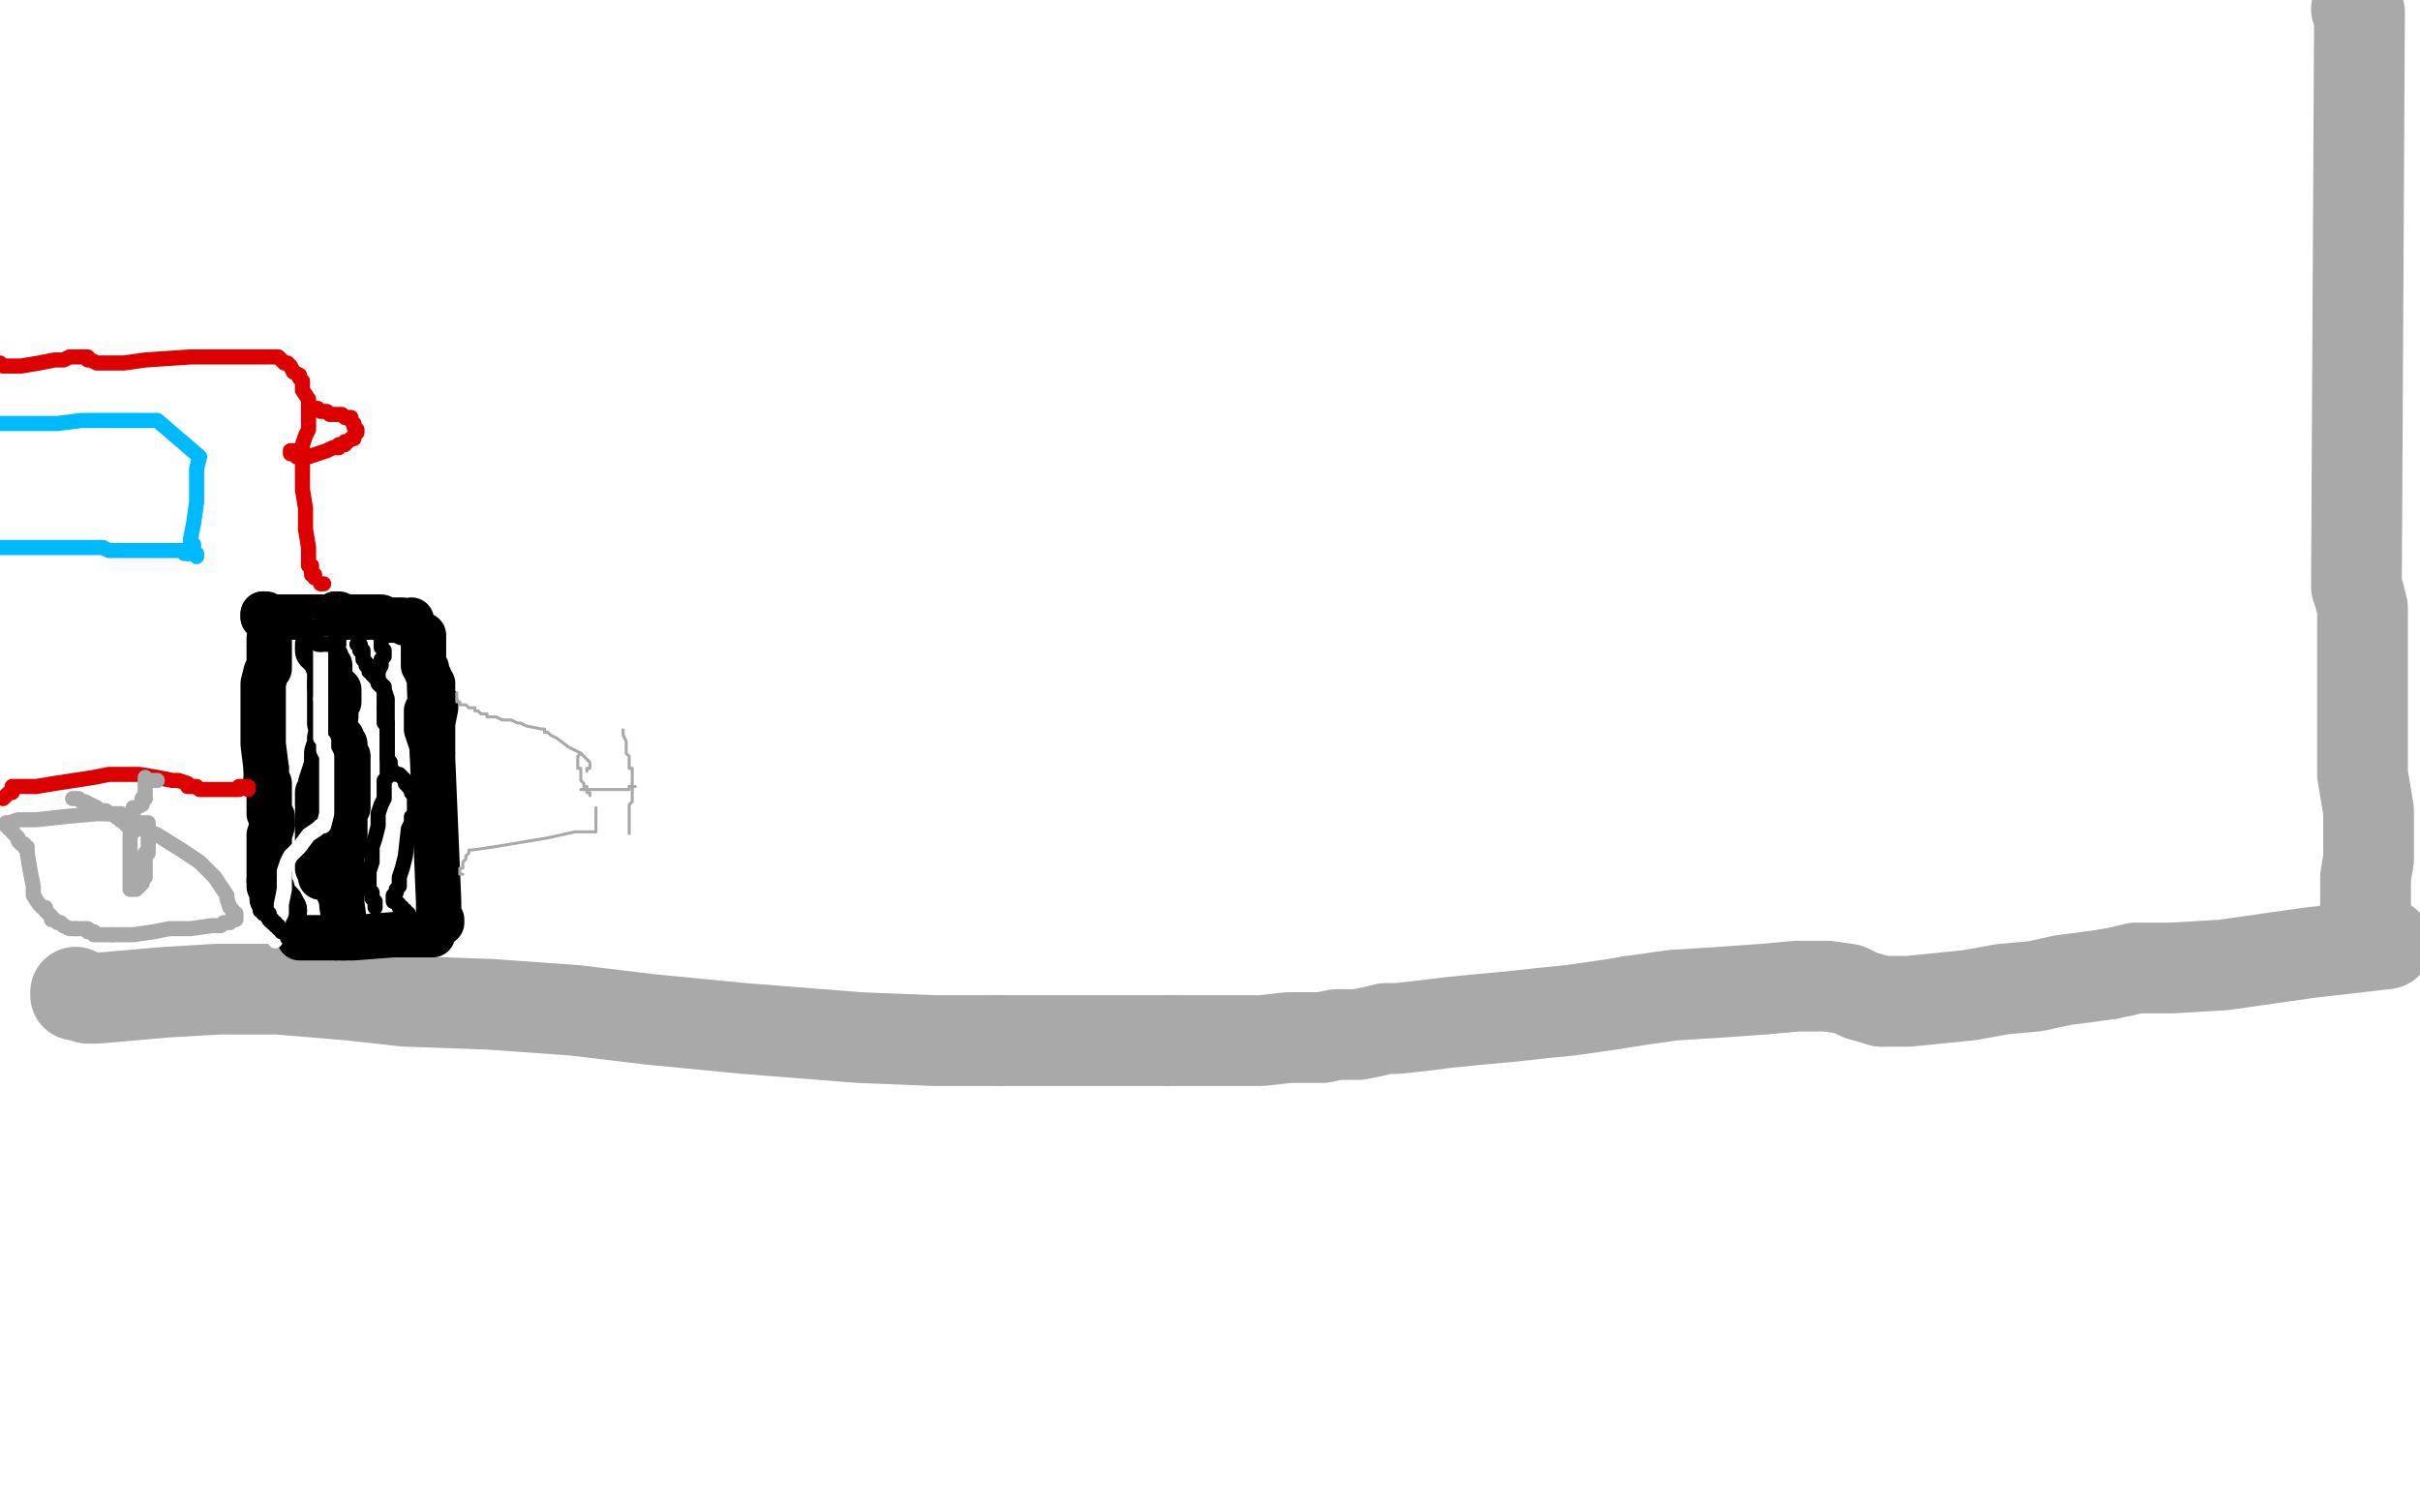 <?xml version="1.0" standalone="no"?>
<!DOCTYPE svg PUBLIC "-//W3C//DTD SVG 1.1//EN"
"http://www.w3.org/Graphics/SVG/1.1/DTD/svg11.dtd">

<svg width="800" height="500" version="1.1" xmlns="http://www.w3.org/2000/svg" xmlns:xlink="http://www.w3.org/1999/xlink" style="stroke-antialiasing: false"><desc>This SVG has been created on https://colorillo.com/</desc><rect x='0' y='0' width='800' height='500' style='fill: rgb(255,255,255); stroke-width:0' /><polyline points="25,328 25,328 25,328 25,328 25,328 25,328 25,328 25,328 25,328 25,329 25,329 26,329 26,329 27,329 29,330 32,330 55,328 72,327 92,327 104,328 116,329 134,331 162,332 190,334 215,337 246,340 284,343 309,344 330,344" style="fill: none; stroke: #a9a9a9; stroke-width: 30; stroke-linejoin: round; stroke-linecap: round; stroke-antialiasing: false; stroke-antialias: 0; opacity: 1.0"/>
<polyline points="387,344 401,344 417,344 426,343 437,343 442,342 449,342 454,341 458,340 462,340 471,339 479,338 489,337 500,336 509,335 519,334 526,333 533,332 539,331" style="fill: none; stroke: #a9a9a9; stroke-width: 30; stroke-linejoin: round; stroke-linecap: round; stroke-antialiasing: false; stroke-antialias: 0; opacity: 1.0"/>
<polyline points="622,331 627,331 631,331 641,330 651,329 662,327 673,326 682,324 690,323 697,322" style="fill: none; stroke: #a9a9a9; stroke-width: 30; stroke-linejoin: round; stroke-linecap: round; stroke-antialiasing: false; stroke-antialias: 0; opacity: 1.0"/>
<polyline points="330,344 333,344 336,344 342,344 350,344 357,344 362,344 370,344 375,344 387,344" style="fill: none; stroke: #a9a9a9; stroke-width: 30; stroke-linejoin: round; stroke-linecap: round; stroke-antialiasing: false; stroke-antialias: 0; opacity: 1.0"/>
<polyline points="697,322 702,321 706,320 711,320 718,320 735,319 763,315 789,312" style="fill: none; stroke: #a9a9a9; stroke-width: 30; stroke-linejoin: round; stroke-linecap: round; stroke-antialiasing: false; stroke-antialias: 0; opacity: 1.0"/>
<polyline points="539,331 546,330 553,329 569,328 583,327 594,326 604,326 611,327 615,329 622,331" style="fill: none; stroke: #a9a9a9; stroke-width: 30; stroke-linejoin: round; stroke-linecap: round; stroke-antialiasing: false; stroke-antialias: 0; opacity: 1.0"/>
<polyline points="99,310 100,310 100,310 100,310 100,310 100,310 100,310 101,310 101,310 101,310 101,310 101,310 101,310 102,310 102,310 102,310 103,310 103,310 104,310 105,310 107,310 108,310 110,310 111,310" style="fill: none; stroke: #000000; stroke-width: 15; stroke-linejoin: round; stroke-linecap: round; stroke-antialiasing: false; stroke-antialias: 0; opacity: 1.0"/>
<polyline points="111,310 112,310 112,310 113,310" style="fill: none; stroke: #000000; stroke-width: 15; stroke-linejoin: round; stroke-linecap: round; stroke-antialiasing: false; stroke-antialias: 0; opacity: 1.0"/>
<polyline points="113,310 115,310 117,310 130,309 137,309 143,309" style="fill: none; stroke: #000000; stroke-width: 15; stroke-linejoin: round; stroke-linecap: round; stroke-antialiasing: false; stroke-antialias: 0; opacity: 1.0"/>
<polyline points="146,305 146,304 146,304 146,304 146,304 146,304 146,304 146,304 146,304 145,303 145,303 145,302 145,302 145,301 145,301 145,299 145,299 145,298 145,298 142,227 142,227" style="fill: none; stroke: #000000; stroke-width: 15; stroke-linejoin: round; stroke-linecap: round; stroke-antialiasing: false; stroke-antialias: 0; opacity: 1.0"/>
<polyline points="140,220 140,219 140,219 140,219 140,219 140,218 140,218 140,218 140,218 140,217 140,217 140,216 140,216 140,215 140,215 140,215 140,215 140,213 140,213 140,212 140,211 140,211 140,211 140,210 140,210 140,210 140,211 140,211 140,213 140,214 140,216 140,217 140,217 140,218 140,219 140,220 141,221 141,222 141,222 142,224 142,225 143,226 143,227 143,228 143,229 143,229 143,229 143,230 144,232 144,233 144,234 143,239 143,242 143,246 143,247 143,249 143,249 143,249 143,247 142,244 141,241 141,238 141,236 141,235" style="fill: none; stroke: #000000; stroke-width: 15; stroke-linejoin: round; stroke-linecap: round; stroke-antialiasing: false; stroke-antialias: 0; opacity: 1.0"/>
<polyline points="136,205 136,205 136,205 136,205 136,205 136,205 136,205 136,206 136,206 136,206 136,206 136,206 136,206 135,206 135,206 134,206 134,206 133,205 128,205 126,204 125,204 125,204 124,204 124,204 124,204 123,204 122,204 120,204 117,204 114,204 112,203 112,203 111,203" style="fill: none; stroke: #000000; stroke-width: 15; stroke-linejoin: round; stroke-linecap: round; stroke-antialiasing: false; stroke-antialias: 0; opacity: 1.0"/>
<polyline points="89,204 88,204 87,204 87,204 87,203 87,203" style="fill: none; stroke: #000000; stroke-width: 15; stroke-linejoin: round; stroke-linecap: round; stroke-antialiasing: false; stroke-antialias: 0; opacity: 1.0"/>
<polyline points="111,203 111,203 111,204 110,204 108,204 106,204 99,204 95,204 91,204 89,204" style="fill: none; stroke: #000000; stroke-width: 15; stroke-linejoin: round; stroke-linecap: round; stroke-antialiasing: false; stroke-antialias: 0; opacity: 1.0"/>
<polyline points="87,203 87,204 87,204 87,203 88,203 88,204 88,204 88,204 88,204 88,205 88,205" style="fill: none; stroke: #000000; stroke-width: 15; stroke-linejoin: round; stroke-linecap: round; stroke-antialiasing: false; stroke-antialias: 0; opacity: 1.0"/>
<polyline points="89,211 89,211 89,211 89,211 89,211 89,212 89,212 89,212 89,212 89,213 89,213 89,214 89,215 89,216 89,216 89,217 89,217 89,218 89,219 89,221 88,222 87,226 87,227 87,228 87,229 87,229 87,229 87,230 87,246 88,254" style="fill: none; stroke: #000000; stroke-width: 15; stroke-linejoin: round; stroke-linecap: round; stroke-antialiasing: false; stroke-antialias: 0; opacity: 1.0"/>
<polyline points="88,258 89,259 89,260 89,260 89,261 89,261 89,261 89,263 89,266 89,268 89,269 90,270 90,270 90,271 90,271 90,271 90,272" style="fill: none; stroke: #000000; stroke-width: 15; stroke-linejoin: round; stroke-linecap: round; stroke-antialiasing: false; stroke-antialias: 0; opacity: 1.0"/>
<polyline points="90,272 90,273 89,276 89,280 89,286 89,288 89,289 89,289 89,290 89,290 89,291" style="fill: none; stroke: #000000; stroke-width: 15; stroke-linejoin: round; stroke-linecap: round; stroke-antialiasing: false; stroke-antialias: 0; opacity: 1.0"/>
<polyline points="88,254 88,254 88,255 88,257 88,258" style="fill: none; stroke: #000000; stroke-width: 15; stroke-linejoin: round; stroke-linecap: round; stroke-antialiasing: false; stroke-antialias: 0; opacity: 1.0"/>
<polyline points="89,291 89,292 89,293 90,294 90,294 90,295 90,295 90,295 90,296 90,296 90,297 90,297 90,297 90,297" style="fill: none; stroke: #000000; stroke-width: 15; stroke-linejoin: round; stroke-linecap: round; stroke-antialiasing: false; stroke-antialias: 0; opacity: 1.0"/>
<polyline points="90,297 91,297 91,298 92,298 93,299 93,300 93,300" style="fill: none; stroke: #000000; stroke-width: 15; stroke-linejoin: round; stroke-linecap: round; stroke-antialiasing: false; stroke-antialias: 0; opacity: 1.0"/>
<polyline points="93,300 93,300 93,300 93,300 93,301 94,301" style="fill: none; stroke: #000000; stroke-width: 15; stroke-linejoin: round; stroke-linecap: round; stroke-antialiasing: false; stroke-antialias: 0; opacity: 1.0"/>
<polyline points="94,301 94,301 94,301" style="fill: none; stroke: #000000; stroke-width: 15; stroke-linejoin: round; stroke-linecap: round; stroke-antialiasing: false; stroke-antialias: 0; opacity: 1.0"/>
<polyline points="105,213 105,213 105,213 105,214 105,214 105,214 105,214 105,215 105,215 106,215 106,215 106,216 106,216 106,216 106,216 106,216 106,216 107,216 107,216 107,216 107,217 107,217 108,218 108,218 108,219 109,220 109,221 109,221 109,221 109,221 109,222 109,223 109,225 109,230 109,232 109,234 109,235 109,235 109,236 109,237 109,237 109,238 109,238 109,238 109,239 109,239 110,239 110,240 110,241 111,241 111,242 111,242 111,242 112,243 112,243 113,244 113,245 113,245 113,246 113,246 113,246 114,246 114,247 114,248 114,248 114,249 114,249 114,249 115,250 115,250 115,252 115,253 115,254 115,258 115,261 115,262 115,262 115,263 115,263 115,264 115,265 115,267 114,268 114,268 114,269 114,269 114,269 114,270 114,271 114,273 114,274 114,275 114,275 114,276 114,276 114,277 114,278 114,279 114,279 114,280 113,281 113,283 113,284 113,285 113,285 113,285 113,286 113,287 113,293 113,299 114,306 114,308 114,308 114,309 114,309 114,309 114,309 114,310" style="fill: none; stroke: #000000; stroke-width: 15; stroke-linejoin: round; stroke-linecap: round; stroke-antialiasing: false; stroke-antialias: 0; opacity: 1.0"/>
<polyline points="113,295 113,295 113,295 113,295 113,295 112,295 112,295 112,294 112,294 112,294 112,294 112,294 112,294 112,293 112,293 112,293 112,293 112,293 112,293 112,292 112,292 111,291 111,291 110,290 110,290 109,290 109,289 109,289 109,289 108,289 107,290 106,290 106,290 106,289 106,289 106,289 106,289 106,288 106,288 106,288 106,288 106,287 105,287 105,286 105,286 105,285 105,284 105,284 105,283 105,283 105,282 105,282 105,282 105,270 105,270 105,269 105,269 105,268 105,268 106,267 106,267 106,267 106,266 106,266 105,266 105,266 105,265 105,264 106,264 106,263 106,263 106,263 105,263 105,262 106,261 106,260 106,259 107,256 108,253 108,251 108,249 109,246 109,244 110,241 110,239 111,237 111,236 111,236 111,235 111,234 111,234 111,233 112,232 112,231 112,229 112,229 112,228 111,228 111,228 111,227 110,227 110,227 110,227 109,227 109,227 109,226 109,226" style="fill: none; stroke: #000000; stroke-width: 15; stroke-linejoin: round; stroke-linecap: round; stroke-antialiasing: false; stroke-antialias: 0; opacity: 1.0"/>
<polyline points="126,211 126,211 126,211 126,212 126,212 126,212 126,212 126,213 126,213 126,213 126,213 126,214 126,214 127,215 127,215 127,216 127,216 127,217 127,217 126,218 126,220 125,222 125,223 125,225 125,226 125,226 126,227 126,227 126,227 127,227 127,228 127,228 127,228 127,228 127,229 127,230 127,232 127,233 127,234 127,234" style="fill: none; stroke: #000000; stroke-width: 5; stroke-linejoin: round; stroke-linecap: round; stroke-antialiasing: false; stroke-antialias: 0; opacity: 1.0"/>
<polyline points="128,239 128,240 128,242 128,245 128,247 128,248 128,249 128,250 128,251 129,252 129,253 129,254 129,254 129,255 130,255 130,255 131,256 132,256 133,257 133,257 133,257 134,258 134,259 135,260" style="fill: none; stroke: #000000; stroke-width: 5; stroke-linejoin: round; stroke-linecap: round; stroke-antialiasing: false; stroke-antialias: 0; opacity: 1.0"/>
<polyline points="127,234 127,234 127,235 127,236 127,238 127,238 127,239 128,239" style="fill: none; stroke: #000000; stroke-width: 5; stroke-linejoin: round; stroke-linecap: round; stroke-antialiasing: false; stroke-antialias: 0; opacity: 1.0"/>
<polyline points="135,260 135,260 136,261 136,261 136,262 136,262 137,263 137,267 137,269 137,270 136,270 136,270 136,270 136,272 135,274 134,283 133,287 132,290 132,291 132,292 132,292 132,292 132,293 131,294 131,295 130,296 130,297 130,297 130,297 130,298 130,298 131,298 132,299 132,300 133,300 133,300 133,300 133,301 134,301 134,301 134,301 134,301 134,301 134,301 134,302 135,302 135,302 135,302 135,302 135,303 135,303 135,303 135,304 135,304 135,304 135,305 135,305 135,306 135,306 135,306 135,307 135,307 135,308 135,308" style="fill: none; stroke: #000000; stroke-width: 5; stroke-linejoin: round; stroke-linecap: round; stroke-antialiasing: false; stroke-antialias: 0; opacity: 1.0"/>
<polyline points="124,300 124,299 124,299 124,299 124,299 124,299 124,299 124,298 124,298 124,298 124,298 123,297 123,297 123,297 123,297 123,296 123,296 123,296 123,295 122,294 122,293 122,290 122,288 123,285 123,284 123,283 123,282 123,280 124,277 125,273 125,269 126,266 127,264 127,262 127,261 127,259 127,258 127,258 128,257 128,256 128,256 128,255 128,254 128,253 128,252 128,250 128,245 128,241 128,239 128,238 128,237 128,233 128,231 127,228 126,226 125,225 123,223 123,222 122,222 122,220 122,220 121,220 121,219 121,219 120,218 120,217 120,217 120,216 120,216 120,216 120,215 120,215 119,215 119,215 119,215" style="fill: none; stroke: #000000; stroke-width: 5; stroke-linejoin: round; stroke-linecap: round; stroke-antialiasing: false; stroke-antialias: 0; opacity: 1.0"/>
<polyline points="119,213 118,213 118,213 118,213" style="fill: none; stroke: #000000; stroke-width: 5; stroke-linejoin: round; stroke-linecap: round; stroke-antialiasing: false; stroke-antialias: 0; opacity: 1.0"/>
<polyline points="119,215 119,215 119,214 119,214 119,214 119,214 119,214 119,213" style="fill: none; stroke: #000000; stroke-width: 5; stroke-linejoin: round; stroke-linecap: round; stroke-antialiasing: false; stroke-antialias: 0; opacity: 1.0"/>
<polyline points="106,204 106,204 106,204 106,205 106,205 106,205 106,205 106,206 106,207 106,208 106,209 106,209 106,211 106,213 106,213 106,214 106,216 106,217 106,223 106,227 106,230 106,231" style="fill: none; stroke: #ffffff; stroke-width: 5; stroke-linejoin: round; stroke-linecap: round; stroke-antialiasing: false; stroke-antialias: 0; opacity: 1.0"/>
<polyline points="106,203 106,203 106,203 106,203 106,203 106,204 106,204" style="fill: none; stroke: #ffffff; stroke-width: 5; stroke-linejoin: round; stroke-linecap: round; stroke-antialiasing: false; stroke-antialias: 0; opacity: 1.0"/>
<polyline points="106,231 106,232 106,232 106,233 106,234 106,236 106,237 106,239 106,239 106,240 106,241 106,242 106,242 106,243 106,243 106,244 107,245 107,246 107,248 108,250 108,252 108,254 108,259 108,264 108,269 107,273 106,273 105,274 102,276 99,280 96,283 95,285 94,288 94,290 94,294 93,299 93,302 92,304 92,305 92,305 92,306 92,306 92,307 92,308 91,309 91,310 91,310 91,310 91,310 91,311 91,311" style="fill: none; stroke: #ffffff; stroke-width: 5; stroke-linejoin: round; stroke-linecap: round; stroke-antialiasing: false; stroke-antialias: 0; opacity: 1.0"/>
<polyline points="86,301 86,301 86,301 87,301 87,301 87,301 87,301 87,302 87,302 87,302 87,302 87,302 87,302 88,302 88,302 88,302 88,302 88,302 88,302 89,302 89,303 89,303 89,304 89,304 90,304 90,305 90,305 90,305 90,305 91,305 91,306 91,306 91,306 92,306 92,306 92,306 92,307 92,307 92,307 93,307 93,307 93,308 94,308 94,308 94,308 94,308 95,309 95,309 95,309 95,309 95,309 95,310 95,310 96,310 96,310 96,310 96,310 96,310 96,311 96,311 96,311 96,311 96,311 96,311 97,311 97,312 97,312 97,312 98,312 98,312 98,312 98,312 99,312 99,313 99,313 99,313 99,313 99,313 99,314 100,314 100,314 100,314" style="fill: none; stroke: #000000; stroke-width: 5; stroke-linejoin: round; stroke-linecap: round; stroke-antialiasing: false; stroke-antialias: 0; opacity: 1.0"/>
<polyline points="103,200 103,200 103,200 102,200 102,200 102,200 102,200 102,200 102,200 101,200 101,200 101,200 101,200 100,200 100,200 100,201 99,201 99,201 99,201 98,201 98,201 98,201 98,202" style="fill: none; stroke: #000000; stroke-width: 5; stroke-linejoin: round; stroke-linecap: round; stroke-antialiasing: false; stroke-antialias: 0; opacity: 1.0"/>
<polyline points="104,202 105,202 105,202 106,201 107,201 107,201 108,201 108,201 109,201 109,201 110,201 110,202 110,202 111,202 111,202 112,202 112,202 112,202 112,202 112,203 112,203 113,203 113,203 112,203 112,203 112,204" style="fill: none; stroke: #000000; stroke-width: 5; stroke-linejoin: round; stroke-linecap: round; stroke-antialiasing: false; stroke-antialias: 0; opacity: 1.0"/>
<polyline points="98,202 98,202 99,202 99,202 100,202 100,202 102,202 103,202 103,202 104,202" style="fill: none; stroke: #000000; stroke-width: 5; stroke-linejoin: round; stroke-linecap: round; stroke-antialiasing: false; stroke-antialias: 0; opacity: 1.0"/>
<polyline points="112,204 111,204 111,204 111,204 110,204 109,204 109,205 108,205 107,205 106,206 105,207 105,207 105,207 104,207 104,207 103,208 103,208 103,209 102,209 102,209 102,210 102,210 102,210 102,210 103,210 104,209 104,209 105,209 105,209 106,208 107,208 107,208 108,208 108,207 109,207 110,207 110,206 111,206 111,207 111,207 112,207 112,208 112,208 112,209 112,210 112,210 112,211 112,212 112,212 112,213 112,213 112,213 111,213 111,213 110,213 109,213" style="fill: none; stroke: #000000; stroke-width: 5; stroke-linejoin: round; stroke-linecap: round; stroke-antialiasing: false; stroke-antialias: 0; opacity: 1.0"/>
<polyline points="106,213 105,213 105,213 105,212 104,212 104,212 103,212" style="fill: none; stroke: #000000; stroke-width: 5; stroke-linejoin: round; stroke-linecap: round; stroke-antialiasing: false; stroke-antialias: 0; opacity: 1.0"/>
<polyline points="109,213 109,213 108,213 108,213 107,213 107,213 106,213 106,213 106,213" style="fill: none; stroke: #000000; stroke-width: 5; stroke-linejoin: round; stroke-linecap: round; stroke-antialiasing: false; stroke-antialias: 0; opacity: 1.0"/>
<polyline points="151,229 151,229 151,229 151,230 151,230 151,230 151,230 151,230 151,230 151,231 151,231 151,231 151,231 151,231 151,232 152,232 152,232 152,232 152,232 152,233 152,233 153,233 153,233 154,233 155,234 156,234 156,234 156,234 157,234 157,234 157,235 157,235 158,235 159,236 160,236 161,236 161,236 161,236 161,237 162,237 163,237 164,237 166,238 168,238 168,238 169,238 169,238 171,239 172,239 174,240 179,241 180,241 180,242" style="fill: none; stroke: #a9a9a9; stroke-width: 1; stroke-linejoin: round; stroke-linecap: round; stroke-antialiasing: false; stroke-antialias: 0; opacity: 1.0"/>
<polyline points="195,253 195,253 195,254 194,254 194,254 194,255" style="fill: none; stroke: #a9a9a9; stroke-width: 1; stroke-linejoin: round; stroke-linecap: round; stroke-antialiasing: false; stroke-antialias: 0; opacity: 1.0"/>
<polyline points="180,242 181,242 181,242 181,242 182,243 184,244 188,247 192,249 193,250 194,251 194,251 195,252 195,252 195,253" style="fill: none; stroke: #a9a9a9; stroke-width: 1; stroke-linejoin: round; stroke-linecap: round; stroke-antialiasing: false; stroke-antialias: 0; opacity: 1.0"/>
<polyline points="153,289 153,289 153,289 153,289 153,289 153,289 153,289 152,289 152,289 152,288 152,288 152,288 152,288 152,288 152,287 152,287 152,287 153,287 153,286 153,285 154,284 154,284 154,283 155,282 155,282 155,282 155,281 155,281 156,281 163,280 169,279 181,277 190,275 194,275 196,275 196,275 197,275 197,274 197,274 197,274 197,274 197,273 197,273 197,273 197,273 197,272 197,272 197,272 197,272 197,271 197,271 197,271 197,271 197,270 197,270 197,270 197,270 197,269 197,269" style="fill: none; stroke: #a9a9a9; stroke-width: 1; stroke-linejoin: round; stroke-linecap: round; stroke-antialiasing: false; stroke-antialias: 0; opacity: 1.0"/>
<circle cx="197.5" cy="267.5" r="0" style="fill: #a9a9a9; stroke-antialiasing: false; stroke-antialias: 0; opacity: 1.0"/>
<polyline points="197,269 197,269 197,268 197,268 197,268 197,268 197,267 197,267 197,267" style="fill: none; stroke: #a9a9a9; stroke-width: 1; stroke-linejoin: round; stroke-linecap: round; stroke-antialiasing: false; stroke-antialias: 0; opacity: 1.0"/>
<polyline points="192,249 192,249 192,249 192,249 192,249 191,250 191,250 191,250 191,250 191,250 191,250 191,251 191,251 191,251 191,252 191,252 191,253 191,254 192,254 192,255 192,256 192,256 192,257 192,257 192,257 192,257 192,257 192,258 192,258 192,258 193,259 193,259 193,259 193,260 193,260 193,260 194,260 194,261 194,261 194,261 194,261 194,261 194,262 195,262 195,262 195,262 195,263 195,263" style="fill: none; stroke: #a9a9a9; stroke-width: 1; stroke-linejoin: round; stroke-linecap: round; stroke-antialiasing: false; stroke-antialias: 0; opacity: 1.0"/>
<polyline points="192,261 193,261 193,261 193,261 193,261 194,261 194,261 194,261 194,261 194,261 194,261 195,261 195,261 195,261 195,261 196,261 197,261 200,261 203,261 206,261 207,261 207,261 208,261 208,261 208,261 208,260 208,260 208,260 209,260 209,260 209,260 210,260 210,260 210,260 210,260" style="fill: none; stroke: #a9a9a9; stroke-width: 1; stroke-linejoin: round; stroke-linecap: round; stroke-antialiasing: false; stroke-antialias: 0; opacity: 1.0"/>
<polyline points="205,231 205,232 205,232 205,232 205,232 205,232 205,232 205,232 205,232 205,233 205,233 205,233 205,233 205,234 205,235 206,236 206,237 206,239 206,239 206,241 206,243 207,245 207,247 207,248 207,249 207,249 208,250 208,250 208,251 208,251 208,252 208,252 208,253 208,253 208,254 209,254 209,255 209,255 209,256 209,256 209,257 209,257 209,257 209,258 209,258 209,258 209,258 209,259 209,260 209,262 209,265 208,266 208,266 208,267 208,267 208,268 208,270 208,273 208,275 208,277 208,277 208,277 208,278 208,280 209,283 209,286 209,287 209,288 209,288 209,288 209,287 209,287 209,287 209,287 209,287" style="fill: none; stroke: #a9a9a9; stroke-width: 1; stroke-linejoin: round; stroke-linecap: round; stroke-antialiasing: false; stroke-antialias: 0; opacity: 1.0"/>
<polyline points="206,221 203,221 198,221 195,220 195,220 194,220 194,220 194,220 194,221 194,221 194,221 195,221 195,221 195,221 196,222" style="fill: none; stroke: #ffffff; stroke-width: 30; stroke-linejoin: round; stroke-linecap: round; stroke-antialiasing: false; stroke-antialias: 0; opacity: 1.0"/>
<polyline points="209,223 209,223 209,223 208,223 208,223 207,222 207,222 207,222 207,222 207,222 207,222 207,222 207,222 206,222 206,222 206,221 206,221" style="fill: none; stroke: #ffffff; stroke-width: 30; stroke-linejoin: round; stroke-linecap: round; stroke-antialiasing: false; stroke-antialias: 0; opacity: 1.0"/>
<polyline points="196,222 196,222 196,222 197,222 197,222 198,223 198,223 199,223 199,223" style="fill: none; stroke: #ffffff; stroke-width: 30; stroke-linejoin: round; stroke-linecap: round; stroke-antialiasing: false; stroke-antialias: 0; opacity: 1.0"/>
<polyline points="205,224 206,224 206,225 206,225 207,225 207,225 207,225 208,225 208,226 208,226 209,226 209,226 209,226 209,226 209,226" style="fill: none; stroke: #ffffff; stroke-width: 30; stroke-linejoin: round; stroke-linecap: round; stroke-antialiasing: false; stroke-antialias: 0; opacity: 1.0"/>
<polyline points="199,223 200,223 201,223 201,223 202,224 203,224 204,224 204,224 205,224" style="fill: none; stroke: #ffffff; stroke-width: 30; stroke-linejoin: round; stroke-linecap: round; stroke-antialiasing: false; stroke-antialias: 0; opacity: 1.0"/>
<polyline points="237,299 236,299 236,298 235,298 235,298 235,298 234,298 233,298 229,298 221,297 216,296 212,296 210,296 209,295 208,295 208,295 207,295 207,294 206,294 206,294 206,294 205,294 205,293 204,293" style="fill: none; stroke: #ffffff; stroke-width: 30; stroke-linejoin: round; stroke-linecap: round; stroke-antialiasing: false; stroke-antialias: 0; opacity: 1.0"/>
<polyline points="248,303 247,303 247,303 246,302 246,302 245,302 245,302 241,300 241,300 240,300 240,300 239,300 239,300 238,299 238,299 237,299 237,299 237,299 237,299" style="fill: none; stroke: #ffffff; stroke-width: 30; stroke-linejoin: round; stroke-linecap: round; stroke-antialiasing: false; stroke-antialias: 0; opacity: 1.0"/>
<polyline points="204,293 205,293 205,293 205,293 206,293 206,293 206,293 206,292 207,292 207,292 208,292 208,292" style="fill: none; stroke: #ffffff; stroke-width: 30; stroke-linejoin: round; stroke-linecap: round; stroke-antialiasing: false; stroke-antialias: 0; opacity: 1.0"/>
<polyline points="210,292 210,292 210,292 210,292 210,292 210,292 210,292 210,292 210,291 209,291" style="fill: none; stroke: #ffffff; stroke-width: 30; stroke-linejoin: round; stroke-linecap: round; stroke-antialiasing: false; stroke-antialias: 0; opacity: 1.0"/>
<polyline points="208,292 208,292 209,292 209,292 210,292 210,292 210,292" style="fill: none; stroke: #ffffff; stroke-width: 30; stroke-linejoin: round; stroke-linecap: round; stroke-antialiasing: false; stroke-antialias: 0; opacity: 1.0"/>
<polyline points="209,291 209,291" style="fill: none; stroke: #ffffff; stroke-width: 30; stroke-linejoin: round; stroke-linecap: round; stroke-antialiasing: false; stroke-antialias: 0; opacity: 1.0"/>
<polyline points="82,261 82,261 82,261 82,261 82,261 82,260 82,260 81,260 81,260 80,260 80,260 79,260 79,260 79,261 79,261 78,261 77,261 77,261 76,261 74,261 73,261 68,261 67,261 66,261 65,260 63,260 62,260 62,259 59,258 57,258 52,257 46,256 43,256 43,256 42,256 40,256 36,256 31,257 18,259 12,260 8,260 6,260 6,260 5,260 5,260 5,260 4,260 4,261 4,261 4,261 4,262 3,262 3,262 3,262 2,263 1,264" style="fill: none; stroke: #dc0000; stroke-width: 5; stroke-linejoin: round; stroke-linecap: round; stroke-antialiasing: false; stroke-antialias: 0; opacity: 1.0"/>
<polyline points="107,193 106,193 106,193" style="fill: none; stroke: #dc0000; stroke-width: 5; stroke-linejoin: round; stroke-linecap: round; stroke-antialiasing: false; stroke-antialias: 0; opacity: 1.0"/>
<polyline points="104,191 104,191 104,191 104,191 104,191 104,191 104,191 104,190 104,190 104,190 104,190 103,190 103,190 103,189 103,189 103,188 103,188 103,188 103,188 103,187 102,187 102,187 102,186 102,185 102,181 101,175 101,168 100,162 100,159 100,156 100,153 100,151 100,147 101,144 102,142 102,140 102,139 102,138 102,137 102,135 102,135 102,134 102,134 102,133 102,132 100,129 100,127 100,127 100,126 100,126 100,126 100,126 99,125 99,124 97,123 96,121 95,120 94,120 93,119 92,118 90,118 88,118 73,118 63,118 48,119 41,120 35,120 32,120 30,119 30,119 29,119 29,118 29,118 28,118 26,118 23,118 21,119 18,119 13,120 7,121 3,121 2,121 1,121 0,120" style="fill: none; stroke: #dc0000; stroke-width: 5; stroke-linejoin: round; stroke-linecap: round; stroke-antialiasing: false; stroke-antialias: 0; opacity: 1.0"/>
<polyline points="102,135 102,135 102,135 103,135 103,135 103,135 103,135 104,135 104,135 104,135 104,135 105,135 105,135 105,135 105,135 106,136 106,136 107,136 107,136 108,136 108,136 108,136 109,137 109,137 111,137 112,137 113,137 114,138 115,138 115,138 116,138 116,138 116,139 116,139 116,139 116,139 117,140 117,140 117,140 117,140 117,141 117,141 117,141 117,141 118,142 118,142 118,142 118,143 118,143 118,143 117,144 117,144 117,144 117,144 117,145 116,145 116,145 116,145 115,146 114,146 114,147 113,147 113,147 113,147 112,147 112,148 110,148 108,149 105,150 102,151 101,151 100,151 99,151 99,151 98,151 98,151 98,151 98,150 98,150 98,150 97,150 97,150 97,150 96,150 96,149 96,149 96,149 97,149 97,149" style="fill: none; stroke: #dc0000; stroke-width: 5; stroke-linejoin: round; stroke-linecap: round; stroke-antialiasing: false; stroke-antialias: 0; opacity: 1.0"/>
<polyline points="0,181 1,181 1,181 1,181 1,181 1,181 1,181 2,181 2,181 2,181 2,181 2,181 3,181 4,181 5,181 10,181 16,181 22,181 29,181 34,181 36,182 38,182 38,182 38,182 38,182 39,182 39,182 39,182 40,182 40,182 40,182 41,182 44,182 49,182 53,182 57,182 58,182 60,182 60,182 61,182 61,182 61,183 62,183" style="fill: none; stroke: #00baff; stroke-width: 5; stroke-linejoin: round; stroke-linecap: round; stroke-antialiasing: false; stroke-antialias: 0; opacity: 1.0"/>
<polyline points="61,182 61,182" style="fill: none; stroke: #00baff; stroke-width: 5; stroke-linejoin: round; stroke-linecap: round; stroke-antialiasing: false; stroke-antialias: 0; opacity: 1.0"/>
<polyline points="62,183 62,183 62,183 62,183 63,183 64,183 64,183 64,183 65,183 65,184 65,184 65,183 65,183 65,183 65,183 64,183 64,182 64,182 64,181 64,181 64,180 63,180 63,179 63,178 64,173 65,166 65,161 65,155 66,151 52,139 45,139 37,139 27,139 19,140 15,140 12,140 11,140 10,140 10,140 10,140 9,140 9,140 9,140 8,140 6,140 3,140 0,140" style="fill: none; stroke: #00baff; stroke-width: 5; stroke-linejoin: round; stroke-linecap: round; stroke-antialiasing: false; stroke-antialias: 0; opacity: 1.0"/>
<polyline points="46,274 45,274 45,274 45,274 45,274 45,274 45,274 44,274 44,274 44,275 44,275 44,275 44,275 43,276 43,276 43,277 43,278 43,279 43,280 43,282 43,282 43,283 43,284 43,285 43,287 43,288 43,289 43,290 43,290 43,291 43,291 43,293 43,293 43,294 43,294 44,294 44,294 44,294 44,294 45,294 45,294 45,294 45,294 46,293 46,293 46,293 46,293 46,293 47,292 47,291 47,291 47,291 47,290 47,290 48,290 48,289 48,289 48,288 48,288 48,287 48,285 48,284 48,283 48,282 49,282 49,282 49,281 49,279 49,278 49,278 49,277 49,277 49,277 49,276 49,276 49,275 49,274 49,274 49,273 49,273 49,273 49,272 48,272 48,272 48,272 48,272 47,272 47,272 47,272 47,272 47,273" style="fill: none; stroke: #a9a9a9; stroke-width: 5; stroke-linejoin: round; stroke-linecap: round; stroke-antialiasing: false; stroke-antialias: 0; opacity: 1.0"/>
<polyline points="40,269 40,269 40,269 39,269 39,269 39,269 39,269 39,269 39,269 38,269 38,269 36,269 32,269 21,270 12,271 6,271 3,272 2,272 2,272 2,272 2,273 2,273 2,273 2,273 3,273 3,274 3,274 3,274 4,274 4,275 4,275 4,275 5,276 5,276 6,277 6,278 7,279 7,279 8,279 8,280 9,280 9,281 9,282 10,288 11,293 11,296 13,299 13,299 14,300 15,300 15,301 16,302 16,302 17,303 17,304 18,304 18,304 18,304 19,305 19,305 20,305 20,305 21,306" style="fill: none; stroke: #a9a9a9; stroke-width: 5; stroke-linejoin: round; stroke-linecap: round; stroke-antialiasing: false; stroke-antialias: 0; opacity: 1.0"/>
<polyline points="25,307 25,307 26,307 26,307 27,307 28,307 29,307 29,308 30,308 30,308 31,308 31,309 31,309 32,309 32,309 32,309 33,309 33,309 33,309 34,309 35,309 35,309 36,309 37,309" style="fill: none; stroke: #a9a9a9; stroke-width: 5; stroke-linejoin: round; stroke-linecap: round; stroke-antialiasing: false; stroke-antialias: 0; opacity: 1.0"/>
<polyline points="21,306 21,306 23,307 24,307 24,307 25,307" style="fill: none; stroke: #a9a9a9; stroke-width: 5; stroke-linejoin: round; stroke-linecap: round; stroke-antialiasing: false; stroke-antialias: 0; opacity: 1.0"/>
<polyline points="37,309 37,309 40,309 42,309 44,309 51,308 56,307 63,307 70,306 72,306 73,306 73,306 74,305 74,305 74,305 75,305 76,305 77,304 78,304 78,304 78,303 78,303 78,303 78,302 77,302 77,301 76,300 75,297 75,296 71,290 66,285 60,281 52,276 45,273 41,272 37,269 35,269 35,268 34,268 33,268 32,267 30,266 28,265 27,265 26,264 25,264 25,264 24,264 24,264 24,264 24,264" style="fill: none; stroke: #a9a9a9; stroke-width: 5; stroke-linejoin: round; stroke-linecap: round; stroke-antialiasing: false; stroke-antialias: 0; opacity: 1.0"/>
<polyline points="42,273 42,273 42,273 42,273 42,273 42,273 42,273 42,272 42,272 42,271 42,271 43,270 43,270 44,270 44,270 44,269 44,269 44,269 44,269 44,268 44,268 44,267 45,267 47,266 47,265 47,265 47,264" style="fill: none; stroke: #a9a9a9; stroke-width: 5; stroke-linejoin: round; stroke-linecap: round; stroke-antialiasing: false; stroke-antialias: 0; opacity: 1.0"/>
<polyline points="48,264 48,263 48,263 48,263 48,262 48,262 48,262 48,261 48,261 48,261 48,259 48,258 48,258 48,257 48,257 48,257 48,258 48,258 48,258 49,258 49,258 52,258" style="fill: none; stroke: #a9a9a9; stroke-width: 5; stroke-linejoin: round; stroke-linecap: round; stroke-antialiasing: false; stroke-antialias: 0; opacity: 1.0"/>
<polyline points="47,264 47,264 47,264 48,264 48,264 48,264" style="fill: none; stroke: #a9a9a9; stroke-width: 5; stroke-linejoin: round; stroke-linecap: round; stroke-antialiasing: false; stroke-antialias: 0; opacity: 1.0"/>
<polyline points="782,307 782,306 782,306 782,305 782,305 782,303 782,303 782,299 782,299 782,295 782,295 782,290 782,290 783,284 783,284 783,274 783,274 783,268 783,268 782,262 781,256 781,253 781,248 781,246 781,243 781,237 781,232 781,227 781,224 781,222 781,220 781,217 781,215 781,209 781,205 781,201 780,197 779,194 779,193 779,191 780,4 779,3 779,3" style="fill: none; stroke: #a9a9a9; stroke-width: 30; stroke-linejoin: round; stroke-linecap: round; stroke-antialiasing: false; stroke-antialias: 0; opacity: 1.0"/>
</svg>
